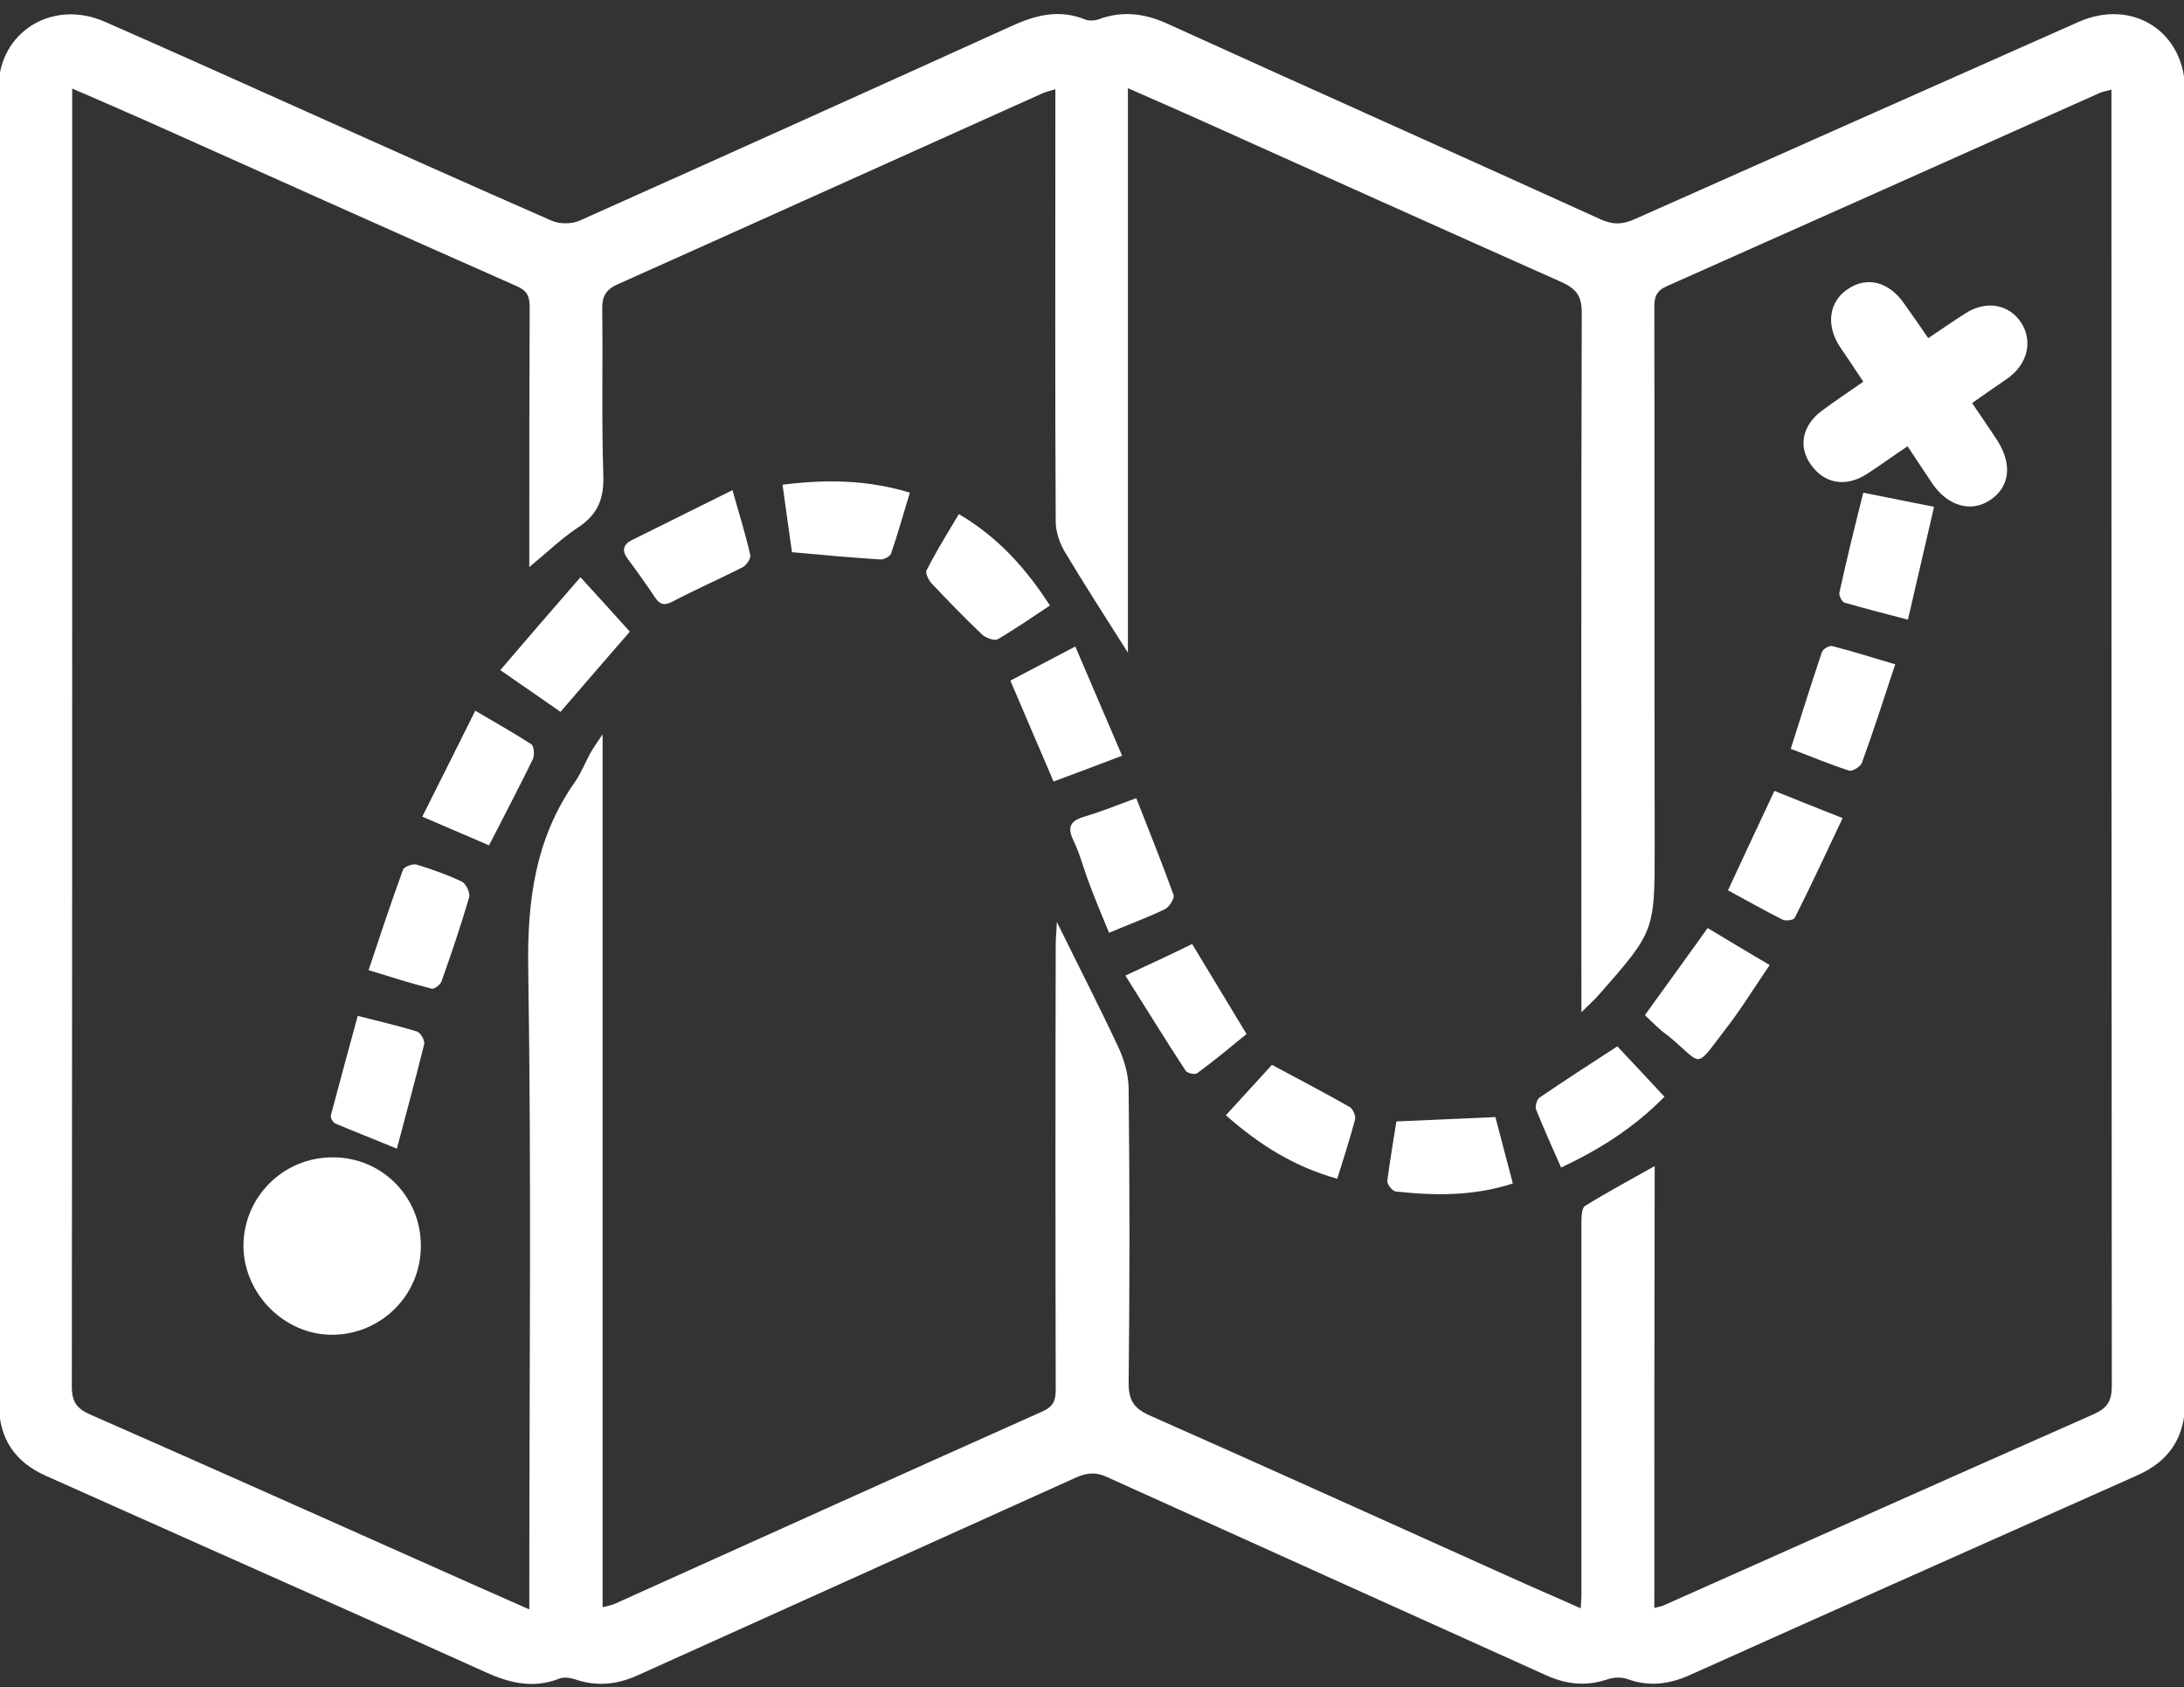 <?xml version="1.0" encoding="utf-8"?>
<!-- Generator: Adobe Illustrator 21.0.2, SVG Export Plug-In . SVG Version: 6.00 Build 0)  -->
<svg version="1.1" id="Layer_1" xmlns="http://www.w3.org/2000/svg" xmlns:xlink="http://www.w3.org/1999/xlink" x="0px" y="0px"
	 viewBox="0 0 602 465" style="enable-background:new 0 0 602 465;" xml:space="preserve">
<rect x="0" y="0" width="602" height="465" fill="#333333" stroke="none"/>
<style type="text/css">
	.st0{fill:#FFFFFF;}
</style>
<g>
	<path class="st0" d="M-0.4,205.7c0-60.5,0-121,0-181.5C-0.4,8.9,14.4-0.4,28.9,6C47.6,14.2,66.3,22.6,85,31
		c22.3,10,44.6,20,67,29.8c2.2,1,5.6,1,7.8,0C199.6,43,239.3,25.1,279,7.1c6.6-3,13.1-4.6,20.2-1.7c1,0.4,2.6,0.3,3.7-0.1
		c6.5-2.4,12.6-1.6,18.8,1.2c39.8,18.1,79.8,35.9,119.6,54c3.4,1.5,6,1.4,9.3-0.1C491.3,42.3,532,24.2,572.8,6.1
		c15-6.7,29.5,2.6,29.5,18.9c0,91.1,0,182.3,0,273.4c0,29.3-0.1,58.7,0,88c0,9.8-4.4,16.4-13.3,20.3c-41,18.3-82.1,36.5-123,54.9
		c-5.7,2.6-11.4,3.4-17.4,1.2c-1.7-0.6-3.9-0.5-5.6,0.1c-5.7,1.9-11,1.4-16.5-1c-40.5-18.3-81-36.5-121.4-54.8
		c-3-1.4-5.4-1.2-8.4,0.1c-40.3,18.2-80.7,36.4-121,54.6c-5.8,2.6-11.5,3.1-17.4,1c-1.3-0.4-3-0.6-4.2-0.1
		c-6.9,2.7-13.3,1.3-19.8-1.6c-26.8-12.1-53.7-24-80.6-36c-13.7-6.1-27.3-12.2-41-18.3c-8.6-3.8-13-10.3-13-19.9
		C-0.3,326.4-0.3,266.1-0.4,205.7C-0.3,205.7-0.3,205.7-0.4,205.7z M456,443.2c1.5-0.4,2.3-0.5,3-0.9
		c39.3-17.5,78.7-35.1,118.1-52.5c3.8-1.7,5-3.7,5-7.8C582,264.7,582,147.4,582,30c0-1.6,0-3.3,0-5.3c-1.3,0.4-2.3,0.5-3.2,0.9
		C539,43.4,499.2,61.2,459.4,78.9c-2.9,1.3-3.4,3-3.4,5.7c0.1,49.5,0,99,0.1,148.5c0,23.5,0.1,23.5-15.4,41.1
		c-1.2,1.4-2.6,2.6-4.8,4.8c0-3.5,0-5.4,0-7.4c0-61.8-0.1-123.6,0.1-185.5c0-4.7-1.7-6.6-5.7-8.4c-33-14.7-65.9-29.5-98.8-44.3
		c-6.6-3-13.2-5.8-20.6-9.1c0,52,0,103.1,0,155.6c-6.4-10.1-12-18.8-17.4-27.8c-1.4-2.4-2.5-5.5-2.5-8.3
		c-0.2-35.8-0.1-71.7-0.1-107.5c0-3.8,0-7.5,0-11.7c-1.6,0.5-2.6,0.7-3.5,1.1c-39,17.5-77.9,35.1-117,52.6c-3.5,1.5-4.5,3.5-4.4,7.2
		c0.2,15.2-0.2,30.3,0.3,45.5c0.2,6.3-1.4,10.6-6.7,14.2c-4.6,3-8.6,6.9-13.7,11.1c0-4,0-6.6,0-9.3c0-20.8,0-41.7,0.1-62.5
		c0-2.9-0.8-4.4-3.5-5.6C108.3,63.8,74.3,48.5,40.3,33.3c-6.6-2.9-13.2-5.8-20.4-8.9c0,2.7,0,4.5,0,6.3c0,24.2,0,48.3,0,72.5
		c0,93,0,186-0.1,279c0,4.2,1.4,6.1,5.1,7.7c31.2,13.7,62.3,27.6,93.5,41.5c8.9,4,17.8,7.9,27.5,12.2c0-2.8,0-4.7,0-6.7
		c0-56.7,0.6-113.3-0.3-170c-0.3-18.8,2-35.9,12.9-51.4c1.8-2.6,2.9-5.6,4.5-8.4c0.7-1.2,1.5-2.3,3.1-4.7c0,81.1,0,160.6,0,240.6
		c1.6-0.4,2.7-0.6,3.7-1.1c39.1-17.6,78.2-35.3,117.4-52.8c3-1.3,3.8-2.9,3.8-6c-0.1-41-0.1-82,0-123c0-1.5,0.2-3.1,0.3-6
		c6.1,12.4,11.7,23.3,16.9,34.4c1.7,3.6,2.9,7.8,2.9,11.8c0.3,27,0.3,54,0,81c0,4.7,1.5,6.9,5.7,8.8c33,14.6,65.9,29.5,98.8,44.3
		c6.6,3,13.2,5.8,20.1,8.9c0.1-1.7,0.2-2.5,0.2-3.4c0-34.2,0-68.3,0-102.5c0-1.7,0-4.4,1-5c6.1-3.8,12.5-7.2,19.2-11
		C456,362.3,456,402.4,456,443.2z"/>
	<path class="st0" d="M525.8,123c-4.2,2.8-7.7,5.4-11.3,7.7c-5.8,3.7-11.7,2.6-15.4-2.7c-3.5-5-2.3-10.8,3.1-14.8
		c3.6-2.7,7.3-5.1,11.4-8c-2.3-3.5-4.4-6.6-6.5-9.7c-3.9-6-2.9-12.4,2.2-15.8c5.3-3.6,11.3-2.1,15.5,3.9c2.2,3.1,4.4,6.2,6.7,9.6
		c3.6-2.4,6.9-4.7,10.2-6.8c5.7-3.7,12-2.6,15.4,2.5c3.3,5.1,1.8,11.4-3.6,15.3c-3.1,2.2-6.3,4.3-9.9,6.9c2.4,3.6,4.8,7,7,10.4
		c4.1,6.5,3.4,12.7-2,16.3c-5.3,3.6-11.8,1.7-16.1-4.7C530.3,129.8,528.2,126.6,525.8,123z"/>
	<path class="st0" d="M91.8,319c13.5,0,24.3,10.9,24.2,24.5c0,13.5-11,24.4-24.5,24.4c-13.2,0-24.4-11.4-24.4-24.6
		C67.2,329.8,78.2,318.9,91.8,319z"/>
	<path class="st0" d="M313.2,220c3.6,9.1,7.1,17.9,10.3,26.7c0.3,0.9-1.2,3.3-2.4,3.9c-4.8,2.3-9.7,4.1-15.4,6.5
		c-1.9-4.6-3.8-9.1-5.5-13.7c-1.5-3.9-2.5-8-4.3-11.7c-2.1-4.3-0.3-5.7,3.6-6.8C303.9,223.6,308.2,221.8,313.2,220z"/>
	<path class="st0" d="M453.4,279.8c5.8-8,11.4-15.8,17.3-24c5.5,3.3,10.8,6.5,17.1,10.2c-4.2,6.1-7.9,12.2-12.2,17.7
		c-8.8,11.5-6,9.8-15.9,1.7C457.4,283.8,455.4,281.7,453.4,279.8z"/>
	<path class="st0" d="M264.3,141.7c10.7,6.3,18.4,14.8,25.1,25.2c-5,3.3-9.6,6.5-14.4,9.3c-0.9,0.5-3.4-0.4-4.4-1.4
		c-4.8-4.6-9.4-9.3-13.9-14.1c-0.8-0.9-1.7-2.8-1.3-3.5C258,152.1,261,147.2,264.3,141.7z"/>
	<path class="st0" d="M476.3,245.4c4.4-9.4,8.4-18.1,12.8-27.4c5.9,2.4,11.8,4.7,18.8,7.5c-4.5,9.5-8.7,18.6-13.2,27.5
		c-0.3,0.6-2.4,0.9-3.3,0.5C486.4,251,481.5,248.2,476.3,245.4z"/>
	<path class="st0" d="M160,159.1c5.1,5.6,9.3,10.2,13.6,15c-6.3,7.3-12.5,14.4-19.1,22.1c-5.2-3.6-10.4-7.2-16.6-11.5
		C145.5,175.8,152.6,167.6,160,159.1z"/>
	<path class="st0" d="M309.3,208.3c-6.8,2.6-12.7,4.8-18.9,7.1c-3.9-9.2-7.8-18.1-11.9-27.8c5.6-3,11.3-5.9,17.9-9.4
		C300.7,188.3,304.9,198,309.3,208.3z"/>
	<path class="st0" d="M445.8,288.4c4.1,4.4,8.4,8.9,13,13.9c-8.3,8.4-17.6,14.4-28.5,19.5c-2.4-5.5-4.8-10.7-6.9-16
		c-0.3-0.9,0.2-2.8,1-3.3C431.3,297.8,438.4,293.2,445.8,288.4z"/>
	<path class="st0" d="M134.8,233c-6-2.6-11.9-5.1-18.4-7.9c5-9.9,9.6-19.2,14.6-29.2c5.6,3.3,10.6,6.1,15.4,9.2c0.8,0.5,1,3,0.5,4.1
		C143.1,217,139.1,224.6,134.8,233z"/>
	<path class="st0" d="M384.9,309.1c9.3-0.4,17.9-0.8,27.3-1.2c1.4,5.5,3.1,11.7,4.8,18.3c-10.8,3.5-21.5,3.4-32.3,2.2
		c-0.9-0.1-2.4-2-2.3-2.9C383.1,319.9,384.1,314.4,384.9,309.1z"/>
	<path class="st0" d="M513.6,135.8c6.5,1.3,12.6,2.5,19.5,3.9c-2.4,10.4-4.7,20.3-7.2,31.1c-6.2-1.6-11.9-3.1-17.5-4.7
		c-0.7-0.2-1.5-1.9-1.4-2.7C509,154.3,511.2,145.3,513.6,135.8z"/>
	<path class="st0" d="M328.6,260.2c5,8.3,9.8,16.2,15,24.8c-4.3,3.5-8.8,7.3-13.6,10.8c-0.6,0.5-2.8,0-3.2-0.7
		c-5.5-8.4-10.8-17-16.6-26.2C317.1,265.7,322.9,263,328.6,260.2z"/>
	<path class="st0" d="M201.9,135.1c2,7.1,3.7,12.5,4.9,17.9c0.2,1-1.1,2.9-2.2,3.4c-6.3,3.2-12.9,6.1-19.2,9.4
		c-2.3,1.2-3.5,0.9-4.9-1.2c-2.4-3.6-4.9-7.1-7.5-10.6c-1.7-2.3-1.2-4,1.3-5.2C183.2,144.4,192,140,201.9,135.1z"/>
	<path class="st0" d="M101.6,267.4c3.2-9.6,6.2-18.7,9.5-27.7c0.3-0.8,2.7-1.7,3.7-1.4c4.3,1.3,8.5,2.8,12.5,4.7
		c1.2,0.6,2.4,3.2,2,4.4c-2.3,7.8-4.9,15.5-7.6,23.1c-0.3,0.9-2,2.2-2.7,2C113.4,271.1,107.8,269.3,101.6,267.4z"/>
	<path class="st0" d="M337.9,307.4c4.7-5.2,9-9.8,12.7-13.9c7.5,4,14.5,7.7,21.4,11.6c0.9,0.5,1.8,2.5,1.5,3.5
		c-1.4,5.3-3.1,10.5-4.9,16.3C356.8,321.6,347.2,315.6,337.9,307.4z"/>
	<path class="st0" d="M522.4,183.1c-3.1,9.4-6,18.4-9.2,27.2c-0.4,1-2.6,2.4-3.5,2.1c-5.3-1.7-10.5-3.9-16.1-6
		c2.9-9.2,5.7-18,8.6-26.7c0.3-0.8,2.1-1.9,2.9-1.6C510.7,179.5,516.2,181.3,522.4,183.1z"/>
	<path class="st0" d="M109.4,316.6c-6.3-2.6-11.7-4.7-16.9-6.9c-0.7-0.3-1.5-1.6-1.3-2.3c2.4-9.1,4.9-18.1,7.4-27.4
		c5.8,1.5,11.1,2.7,16.3,4.3c1,0.3,2.3,2.5,2,3.6C114.6,297.2,112.1,306.4,109.4,316.6z"/>
	<path class="st0" d="M218.3,152.2c-0.8-5.8-1.7-11.9-2.6-18.6c11.9-1.5,23.3-1.4,35.1,2.2c-1.8,5.8-3.3,11.3-5.2,16.8
		c-0.3,0.8-2,1.7-3,1.6C234.8,153.7,226.9,153,218.3,152.2z"/>
</g>
</svg>

